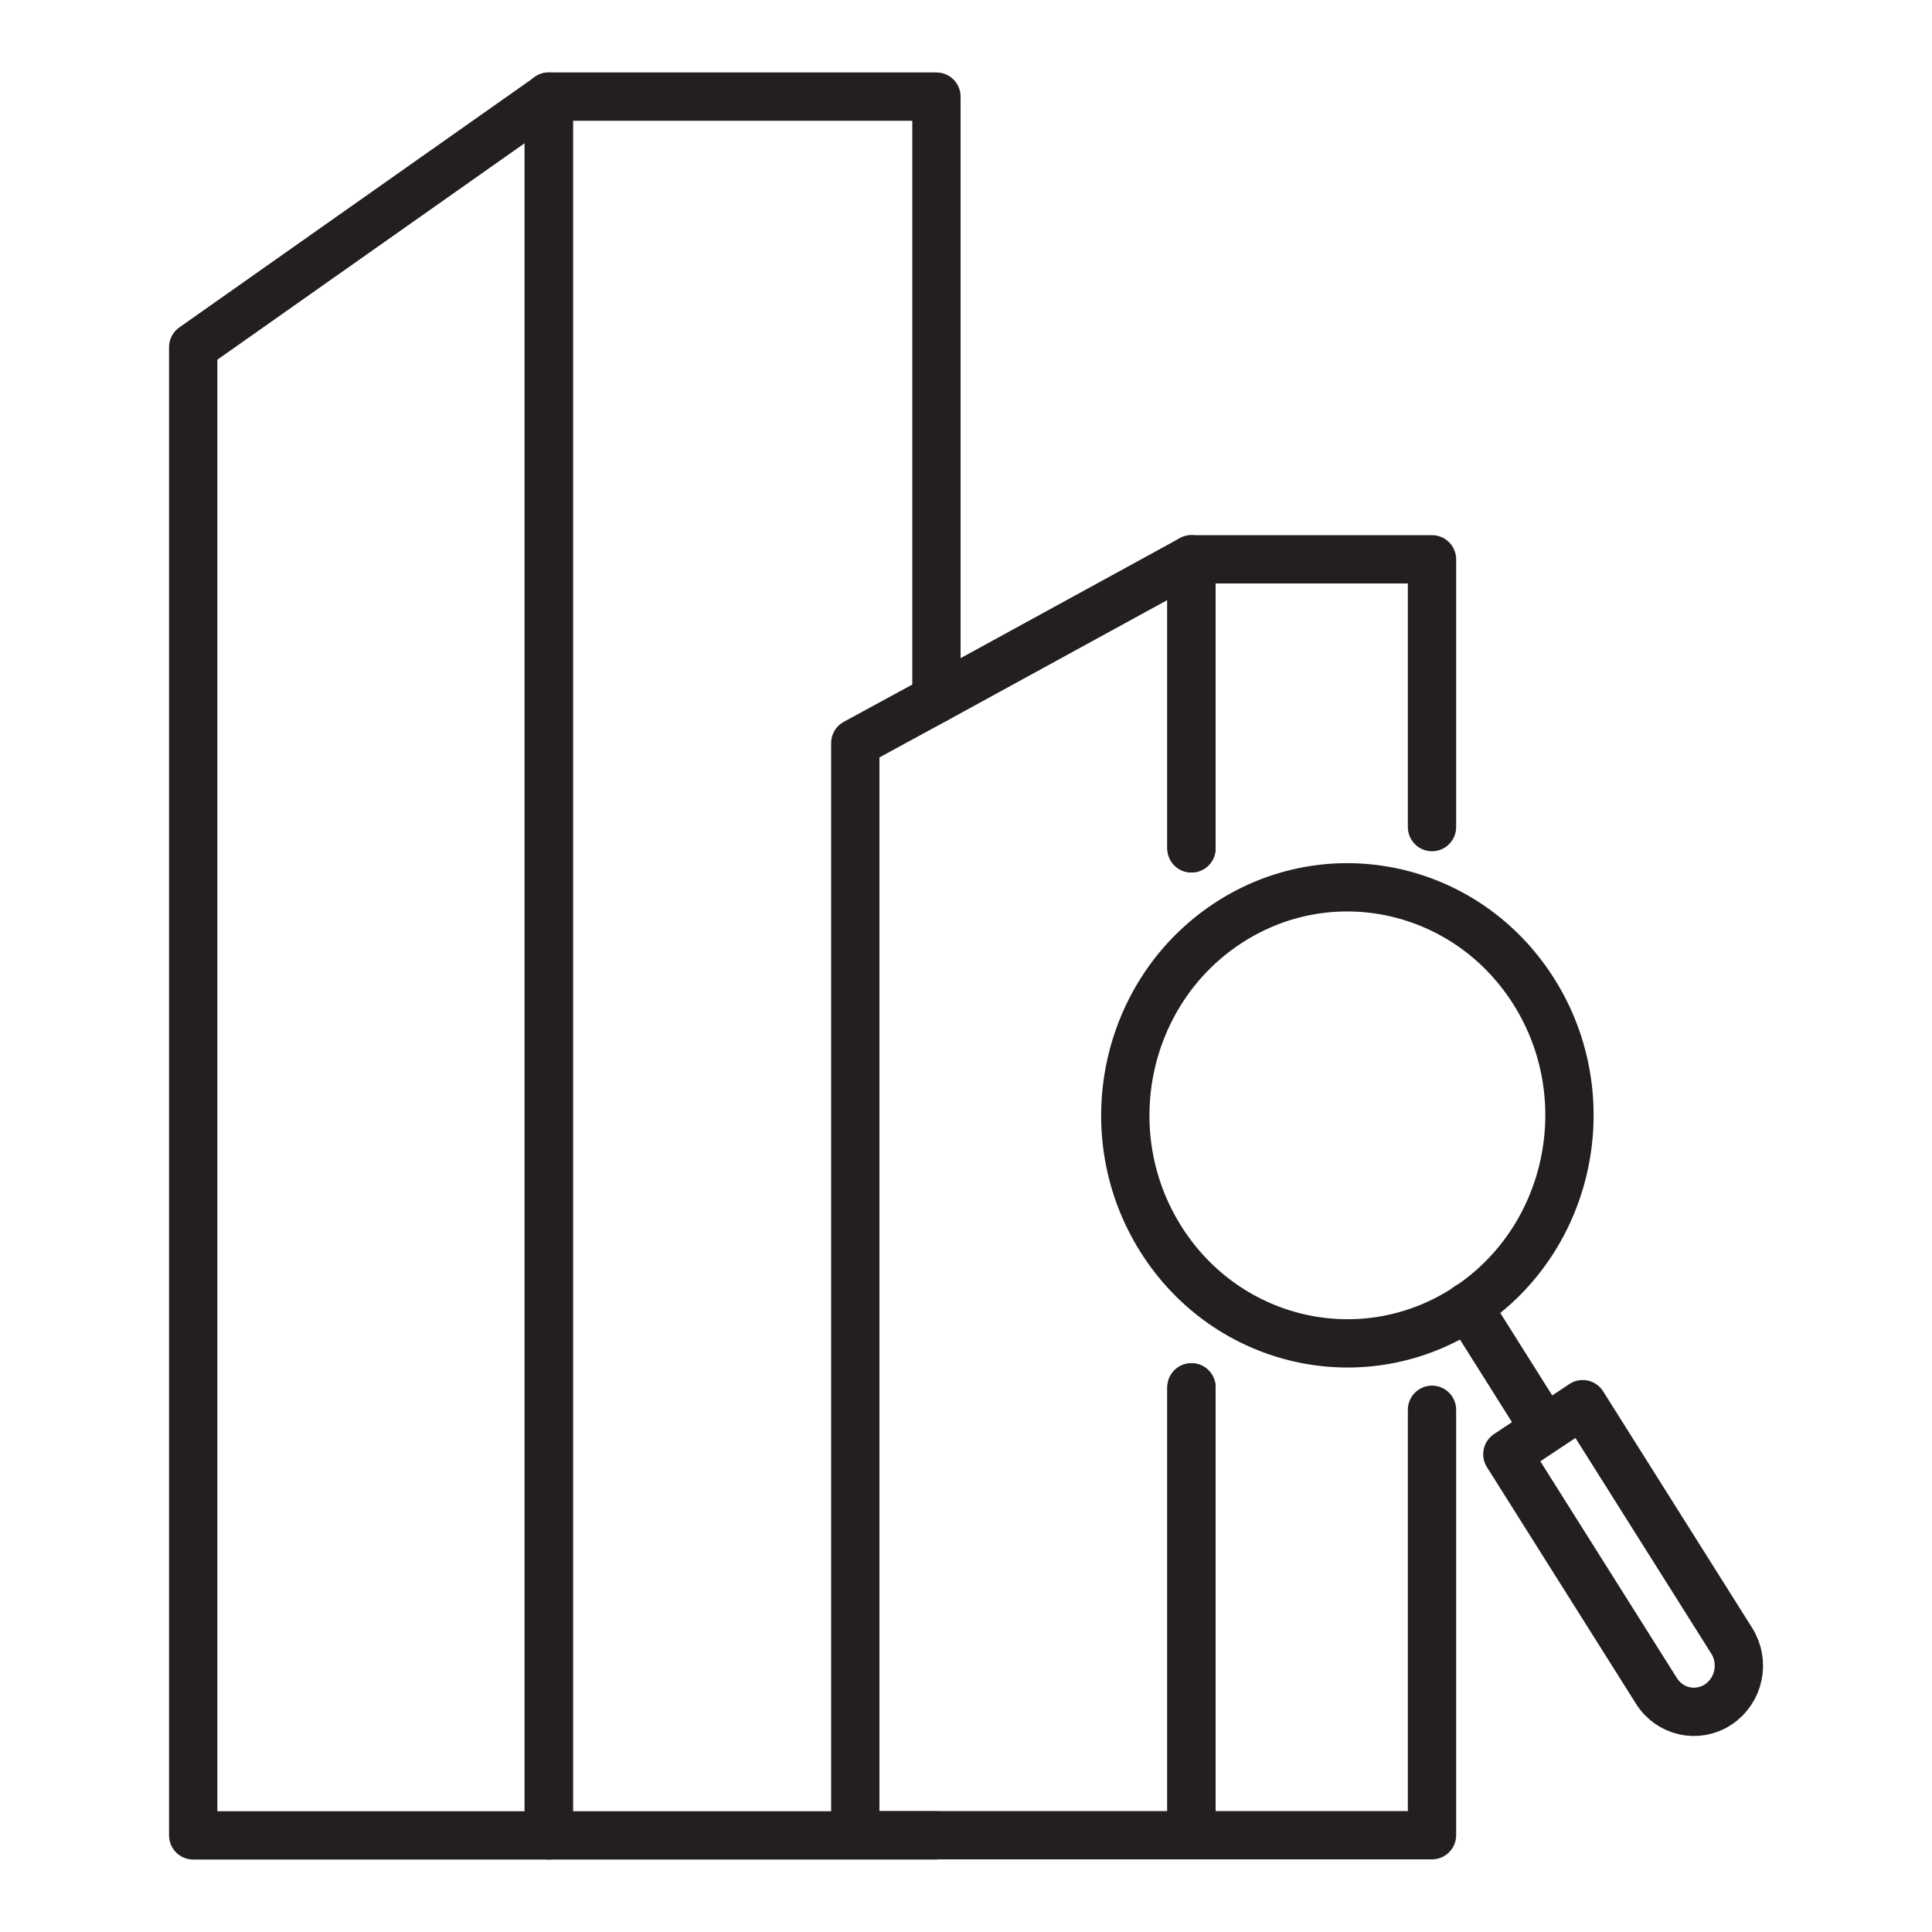 <?xml version="1.0" encoding="UTF-8"?>
<svg xmlns="http://www.w3.org/2000/svg" id="Layer_1" data-name="Layer 1" viewBox="0 0 100 100">
  <defs>
    <style>
      .cls-1 {
        fill: none;
        stroke: #231f20;
        stroke-linecap: round;
        stroke-linejoin: round;
        stroke-width: 2.5px;
      }
    </style>
  </defs>
  <g>
    <polygon class="cls-1" points="28.41 5 10 17.97 10 95 28.41 95 28.41 5"></polygon>
    <polyline class="cls-1" points="48.47 36.17 48.47 5 28.4 5 28.4 95 44.29 95 48.47 95"></polyline>
    <polyline class="cls-1" points="61.67 43.91 61.67 28.95 48.48 36.17 44.27 38.46 44.27 94.99 48.48 94.99 61.67 94.99 61.67 71.81"></polyline>
    <polyline class="cls-1" points="61.67 43.91 61.67 28.95 74.12 28.95 74.12 42.81"></polyline>
    <polyline class="cls-1" points="74.12 72.97 74.12 94.99 61.67 94.99 61.67 71.81"></polyline>
  </g>
  <g>
    <path class="cls-1" d="M60.09,64.14c-3.45-5.47-1.92-12.78,3.41-16.32,5.33-3.54,12.44-1.97,15.89,3.5,3.45,5.47,1.92,12.78-3.41,16.32-5.33,3.54-12.44,1.97-15.89-3.5Z"></path>
    <path class="cls-1" d="M88.94,88.22h0c-1.08.72-2.52.4-3.21-.71l-7.71-12.24,3.9-2.59,7.71,12.24c.7,1.11.39,2.58-.69,3.3Z"></path>
    <line class="cls-1" x1="75.97" y1="67.63" x2="79.8" y2="73.71"></line>
  </g>
</svg>
